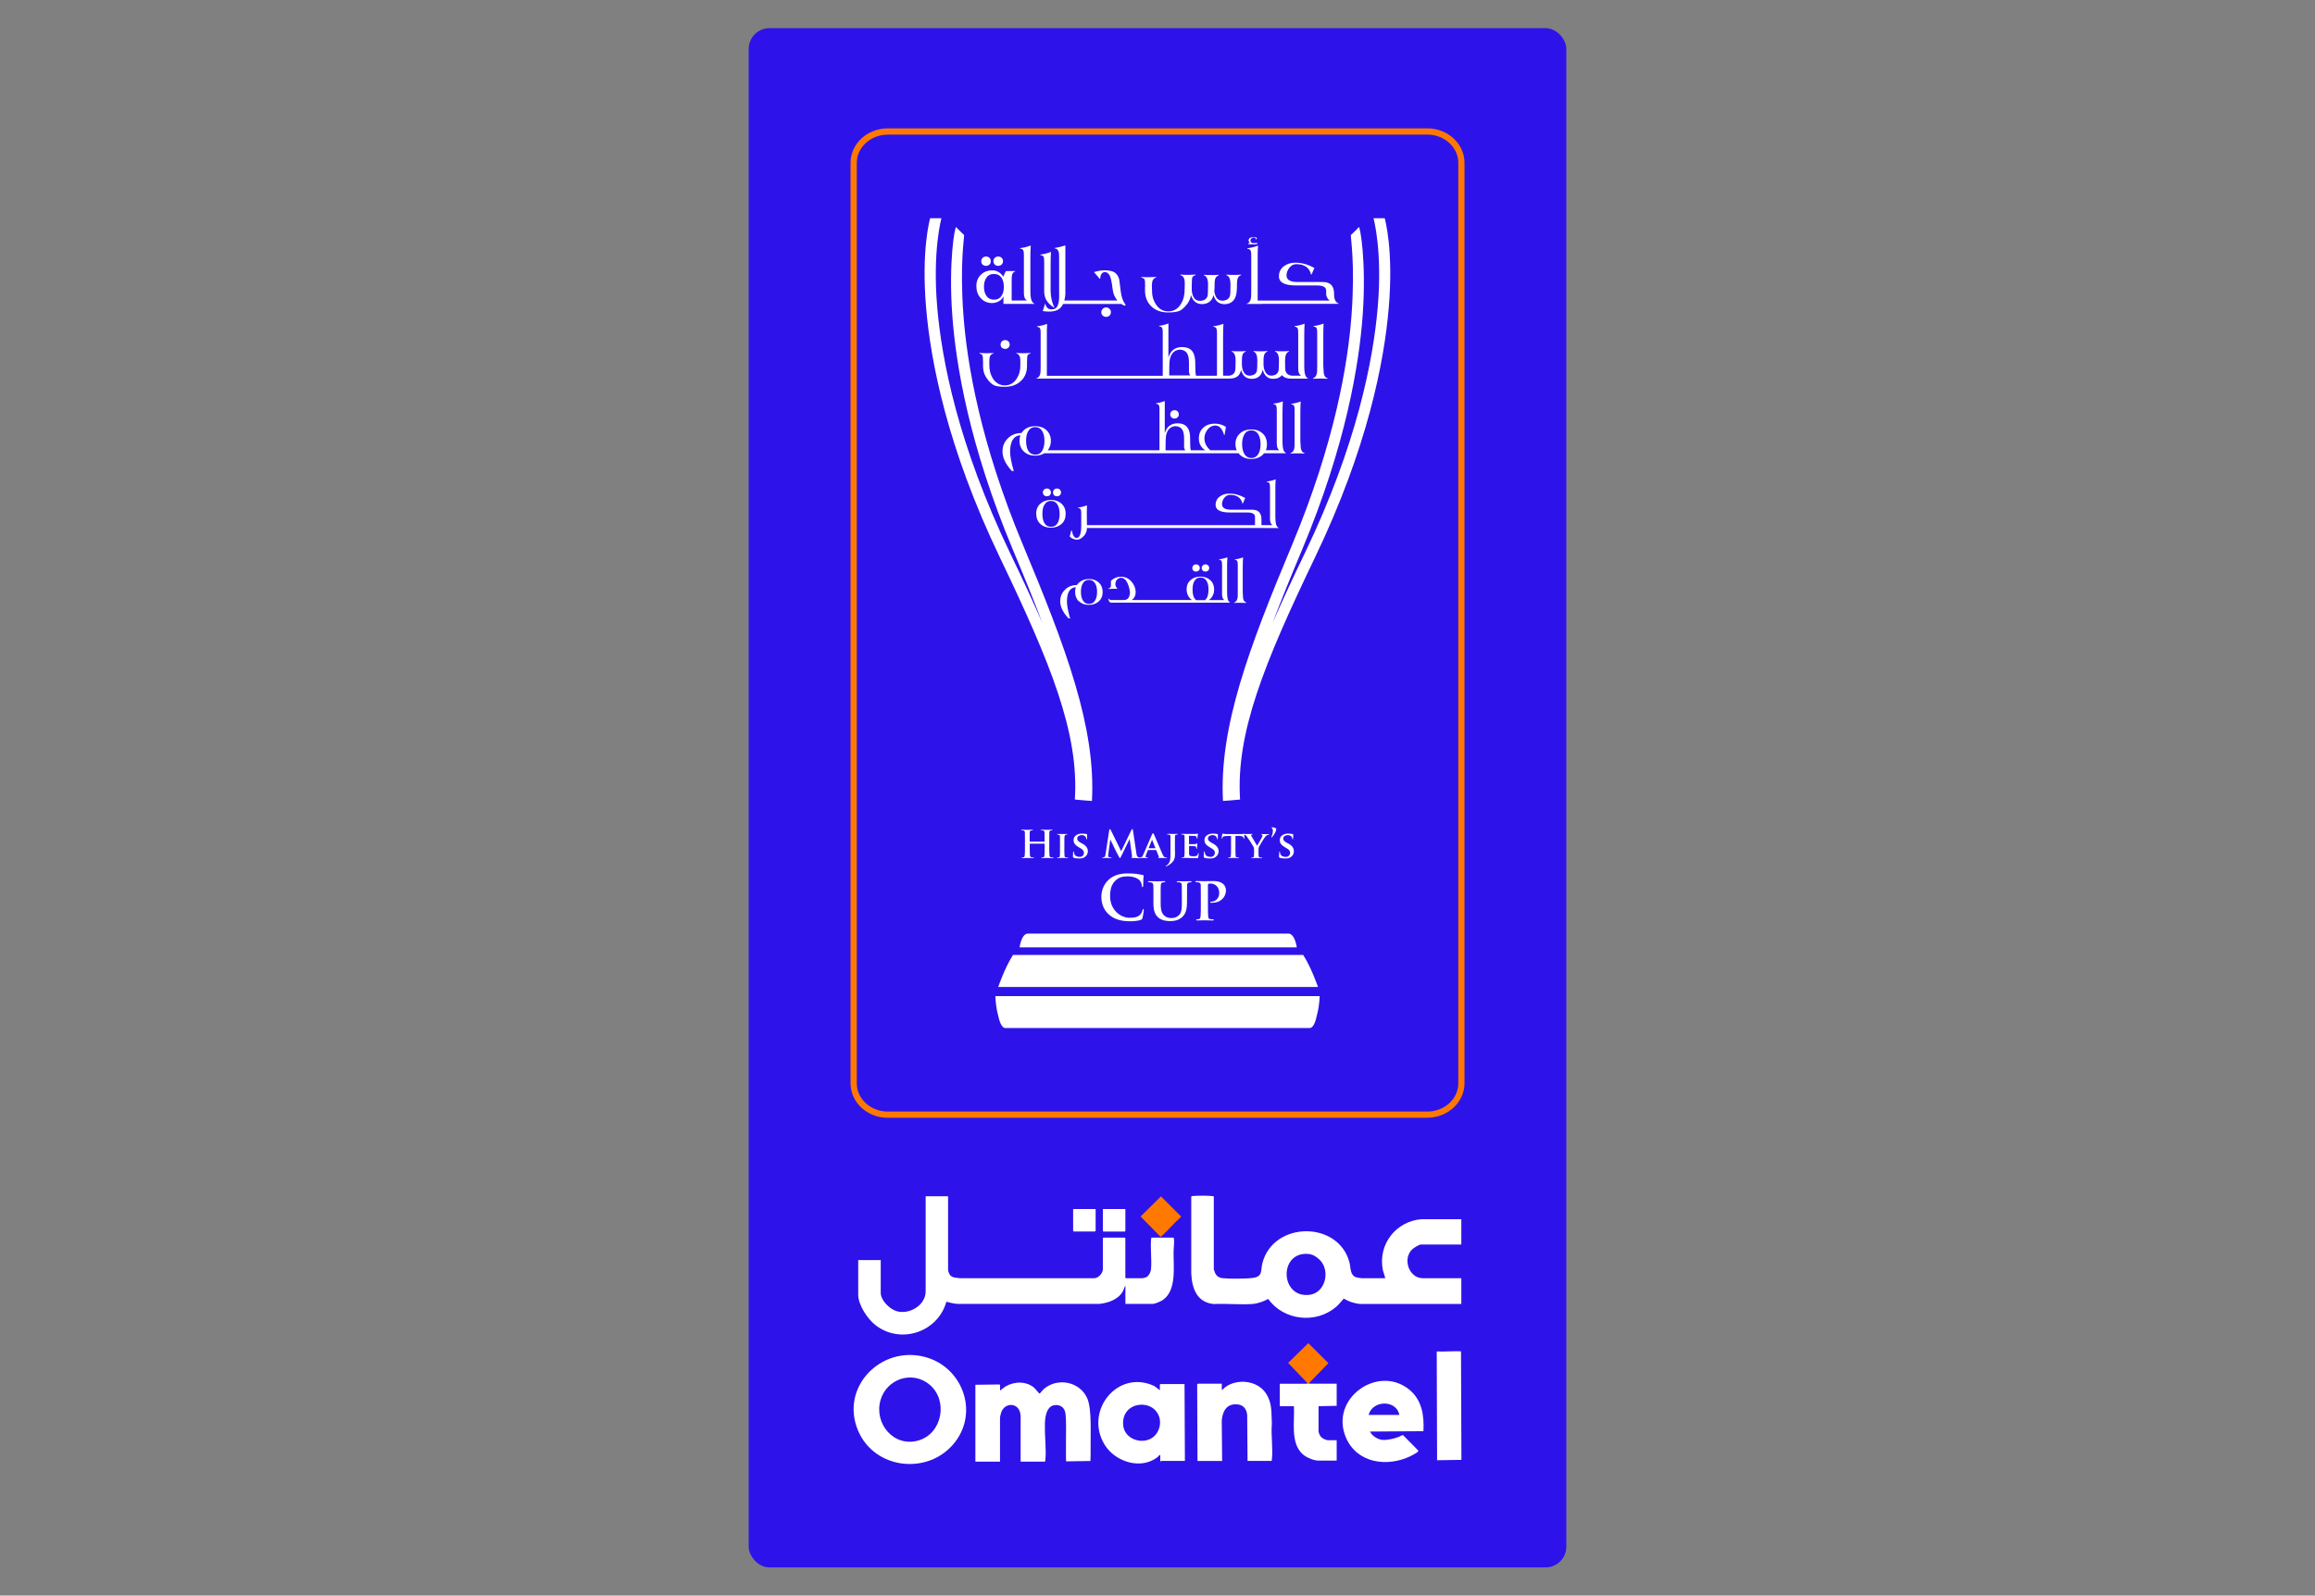 <svg xmlns="http://www.w3.org/2000/svg" id="Layer_1" viewBox="0 0 1080 744.57"><rect x="0" y="0" width="1080" height="744.57" fill="#808080" stroke="none"/><defs><style>      .st0, .st1 {        fill: #fff;      }      .st2, .st1 {        isolation: isolate;      }      .st3, .st1 {        mix-blend-mode: screen;      }      .st4 {        fill: #2d13ea;      }      .st5 {        fill: #ff7800;      }    </style></defs><g class="st2"><g id="Layer_11" data-name="Layer_1"><g><rect class="st4" x="349.28" y="13.14" width="381.45" height="718.29" rx="9.68" ry="9.68"></rect><g><path class="st1" d="M566.27,558.25v34.08s.44,1.31.52,1.51c.7,1.63,1.86,2.44,3.64,2.62,3.26.35,11.14.32,14.34-.17,4.42-.7,3.32-3.46,4.16-6.83,5.12-19.8,35.77-19.89,40.68-.12.58,2.38.2,5.67,2.97,6.66.52.2,2.21.47,2.73.47h10.91c-.17-1.37-.87-2.65-1.13-4.01-2.24-11.84,6.19-22.65,18.15-23.53h18.5v11.81h-18.84c-.96,0-3.69,1.77-4.39,2.56-4.22,4.68-.96,13.17,5.23,13.17h18v12.01h-47.11c-2.79-.2-5.35-1.08-7.74-2.5-1.16,1.34-2.24,2.7-3.58,3.87-9.42,8.06-24.46,6.4-31.64-3.69-2.47,1.25-4.91,2.18-7.74,2.36-5.79.35-11.95-.29-17.77,0-7.85-.84-10.09-7.3-10.41-14.31v-35.83c.06-.23.73-.26.93-.29,2.36-.17,6.11-.17,8.46,0,.38,0,.73.15,1.11.17M615.57,587.8c-1.45-1.4-3.11-2.47-5.23-2.65-13.73-1.19-13.29,20.44.32,19.11,7.74-.76,10.21-11.43,4.89-16.49"></path><path class="st1" d="M442.3,558.25v34.61c0,.23.52,1.57.7,1.83,1.13,1.77,3.29,1.54,5.12,1.8h61.91c2.24.2,4.48-2.21,4.48-4.33v-14.37s.23-.26.26-.26h9.97s.26.23.26.26v18.44s.23.26.26.26h7.76s1.31-.32,1.48-.38c1.51-.58,2.38-2.56,2.5-4.1.35-4.36-.35-9.19,0-13.55,0-.32.09-.61.17-.93h10.24c.17,0,.23.41.26.58.23,1.98-.15,4.13-.17,6.08-.09,6.95,1.51,17.88-4.97,22.42-1.05.73-3.69,1.86-4.91,1.86h-12.59v-8.46c-.55.64-.7,1.63-1.08,2.38-2.09,3.98-6.92,5.67-11.17,6.08h-66.13c-1.77-.15-3.43-.55-5.15-1.02-3.87,14.02-20.97,19.95-32.74,11.17-3.87-2.88-8.38-9.51-8.38-14.45v-16.17h10.5v15.3c0,3.58,4.22,7.65,7.5,8.58,5.96,1.66,13.46-2.82,13.46-9.25v-44.41h10.5l-.06.03Z"></path><path class="st1" d="M445.62,672.86c-12.07,15.73-37.6,13.09-45.34-5.35-8.46-20.21,10.7-39.72,31.23-34.29,17.24,4.57,25.18,25.18,14.1,39.64M433.64,646.11c-8.08-6.75-20.12-2.62-22.89,7.36-3.05,10.93,6.28,22.01,17.71,18.73,11.2-3.23,13.99-18.73,5.18-26.09"></path><path class="st1" d="M466.5,648.93l2.56-1.92c4.13-2.44,9.77-2.59,13.52.67.44.38,2.18,2.7,2.44,2.62.15-.03,1.48-1.69,1.86-2.04,6.43-5.67,17.16-3.58,20.47,4.57,2.04,5.03,1.37,16.37,1.45,22.25.03,2.24,0,4.48-.09,6.69l-11.34.17c-.17-2.62,0-5.26-.06-7.88-.09-4.3.26-10.27-.23-14.34-.32-2.73-2.18-4.27-4.94-4.04-4.39.41-4.8,6.89-4.65,10.24-.12,4.8.73,10.88.17,15.56,0,.17-.09.58-.26.58h-11.25v-21.4s-.17-1.13-.2-1.31c-1.08-5-7.39-4.94-8.93-.06-.12.38-.49,1.92-.49,2.21v20.56h-11.49v-35.86l11.31-.15s.2.35.2.41v2.44l-.06.03Z"></path><path class="st1" d="M541.24,679.03c-.61-.15-.49.32-.84.61-7.74,6.54-20.15,2.65-25.1-5.53-9.57-15.73,6.11-35.36,23.24-27.31l2.56,1.95v-2.62s.23-.26.26-.26h11.25l.17,35.86h-10.91s-.35.26-.58.17v-2.88h-.06ZM538.3,670.36c2.24-1.95,3.34-5.38,2.73-8.26-2.09-9.86-18.09-8.55-17.04,3,.61,6.69,9.42,9.48,14.31,5.26"></path><path class="st1" d="M664.01,667.86l-24.86.17c.93,2.04,3.49,3.61,5.67,3.87,2.18.26,5.67-.61,7.74-1.37.55-.2,1.45-.93,2.04-.79l7.07,7.18c.03.29-.09.38-.26.58-.47.49-2.7,1.66-3.4,2.01-10.85,5.23-24.89,3.34-30.07-8.61-7.85-18.12,14.74-34.34,29.43-22.51,5.99,4.83,7.1,12.13,6.69,19.45M652.85,660.27c-1.42-7.18-12.53-6.98-14.37,0h14.37Z"></path><path class="st1" d="M582.01,681.73l-.17-21.4c-.23-2.76-1.74-4.77-4.65-5-4.86-.35-6.75,3.02-7.21,7.36l.17,19.05h-11.49l-.15-35.83s.35-.2.41-.2h11.08v2.88c.64-.12,1.02-.87,1.54-1.25,5.67-4.16,14.98-3.2,18.99,2.79,3.08,4.59,2.53,9.04,2.82,14.28-.47,5.29.61,11.6,0,16.75,0,.17-.09.58-.26.58h-11.08Z"></path><path class="st1" d="M610.56,645.53s.26.17.58.17c4.16,0,8.29-.03,12.45,0v10.32l-8.46.17v11.92c0,.23.52,1.57.7,1.83.76,1.19,2.56,2.15,3.95,2.15h3.81v9.48h-8.7c-2.06,0-5.64-1.57-7.18-2.97-5.85-5.38-3.64-15.3-4.07-22.39h-6.34s-.26-.23-.26-.26v-10.24h12.45c.32,0,.55-.17.58-.17h.49"></path><path class="st1" d="M681.78,681.24l-11.34.17-.17-50.75c3.72.15,7.47-.23,11.17-.09l.15.2.2,50.48v-.03Z"></path><path class="st5" d="M548.39,570.32c-2.27,2.3-4.45,4.74-6.92,6.89l-9.36-9.54,9.51-9.39,9.39,9.39c.06.29-2.27,2.27-2.65,2.65"></path><path class="st5" d="M610.56,645.53h-.49l-9.13-9.54,9.42-9.22,9.36,9.36-9.13,9.39h-.03Z"></path><path class="st1" d="M525.01,564.19v10.24s-.23.26-.26.26h-9.97s-.26-.23-.26-.26v-10.24h10.5Z"></path><path class="st1" d="M511.14,564.19v10.32c-.17-.06-.38.17-.44.17h-9.8s-.26-.23-.26-.26v-10.24h10.5Z"></path></g><path class="st5" d="M665.87,521.61h-251.75c-9.57,0-17.33-7.21-17.33-16.11V76.01c0-8.87,7.76-16.11,17.33-16.11h251.78c9.57,0,17.33,7.21,17.33,16.11v429.46c0,8.87-7.79,16.11-17.33,16.11l-.03.03ZM414.13,62.84c-7.94,0-14.42,5.93-14.42,13.2v429.46c0,7.27,6.46,13.2,14.42,13.2h251.78c7.97,0,14.42-5.93,14.42-13.2V76.01c0-7.27-6.48-13.2-14.42-13.2h-251.78v.03Z"></path><g class="st3"><path class="st0" d="M465.66,124.06c.64,0,1.16-.2,1.63-.61.44-.41.64-.93.64-1.57s-.2-1.16-.64-1.57-.96-.61-1.63-.61c-.61,0-1.13.2-1.57.61-.44.44-.64.96-.64,1.57s.2,1.16.64,1.57c.41.41.99.61,1.57.61Z"></path><path class="st0" d="M460.01,124.06c.61,0,1.13-.2,1.6-.61.44-.41.61-.93.61-1.57s-.17-1.16-.61-1.57c-.44-.41-.99-.61-1.6-.61s-1.13.2-1.6.61c-.44.44-.64.96-.64,1.57s.2,1.16.61,1.57c.44.41.99.61,1.63.61Z"></path><path class="st0" d="M462.81,141.42c1.16,0,2.18-.29,3.17-.81.99-.55,1.72-1.34,2.15-2.33v3.52h14.57c-.96-.44-1.54-1.37-1.8-2.82-.15-.96-.2-2.15-.2-3.58v-14.71c0-2.27.03-4.33.17-6.11-1.86.67-3.49,1.05-4.97,1.19v.23c.81.03,1.37.44,1.6,1.08.12.32.17,1.08.17,2.18v17.54c0,1.74.47,2.91,1.42,3.43h-7.12v-8.2c0-1.74,0-2.73.06-3.05.17-1.37.7-2.12,1.57-2.3v-.2h-1.22l-3.11.03c-.47.84-.9,1.74-1.19,2.62-1.34-1.98-3.05-2.97-5.12-2.97-2.21,0-3.95.67-5.38,2.06-1.4,1.37-2.09,3.11-2.09,5.29s.67,4.1,1.98,5.55c1.4,1.57,3.2,2.36,5.35,2.36h0ZM460.07,129.73c.81-1.25,2.01-1.89,3.61-1.89s2.79.61,3.61,1.86c.7,1.08,1.02,2.44,1.02,4.16s-.32,3.05-1.02,4.1c-.79,1.25-1.98,1.89-3.55,1.89s-2.82-.64-3.64-1.92c-.7-1.08-1.05-2.41-1.05-4.1s.35-3.05,1.05-4.13l-.03.03Z"></path><path class="st0" d="M486.97,120.1c.09.32.17,1.05.17,2.15v13.78c0,3.23,1.6,5.76,4.83,7.62-1.11-2.21-1.74-4.77-1.83-7.62v-12.33c0-2.24.03-4.27.15-6.14-1.83.7-3.46,1.08-4.97,1.22v.23c.84.06,1.42.41,1.66,1.11v-.03Z"></path><path class="st0" d="M493.81,117.31c.17.23.29,1.05.29,2.41v16.84c.09,2.12-.03,3.75-.29,4.97-.44,1.66-1.19,2.56-2.33,2.73-.32.06-.67.09-.93.09-.81,0-1.4-.17-1.8-.58-.55-.49-.9-1.16-1.05-1.92h-.2l-1.02,3.32c.67.09,1.22.15,1.57.17.49,0,.99.06,1.37.06,2.62,0,4.51-.7,5.64-2.12.35-.47.67-.93.93-1.45h27.13c.44.32.93.58,1.45.81l.61-.35c-1.13-1.37-1.92-3.34-2.27-5.9-.26-1.98-.55-3.98-.76-5.96-.52-1.95-1.54-3.17-3.08-3.75-1.16-.38-2.44-.55-3.75-.55-1.16,0-2.41.15-3.72.49-.49.12-.84.26-1.22.35l2.7,3.17.2-.09c0-.84.2-1.51.49-2.04.38-.67.96-1.05,1.69-1.05.64,0,1.25.32,1.83.99.76.84,1.34,3.14,1.77,6.86.23,2.18.99,3.98,2.21,5.41h-24.72c.29-1.08.47-2.3.47-3.61v-22.1c-1.83.61-3.49.99-4.94,1.19v.26c.9.03,1.45.49,1.69,1.34h.03Z"></path><path class="st0" d="M514.45,144.15c-.44.41-.67.93-.67,1.57s.23,1.16.67,1.57c.44.38.96.58,1.6.58s1.13-.2,1.57-.64c.44-.38.64-.9.64-1.54s-.2-1.16-.64-1.57c-.41-.41-.99-.67-1.57-.67s-1.16.23-1.6.67v.03Z"></path><path class="st0" d="M534.17,133.74v1.45c-.06,3.26.93,5.82,2.94,7.76,1.98,1.92,4.62,2.85,7.88,2.85,2.44,0,4.22-.26,5.35-.76.76-.32,1.72-1.13,2.82-2.33,1.25-1.34,2.09-3.02,2.5-4.97.79,2.68,2.38,4.04,4.8,4.16,2.04.06,3.58-.61,4.62-1.92.47-.58.81-1.37,1.05-2.27.79,2.7,2.38,4.1,4.83,4.22,2.04.06,3.58-.61,4.62-1.92.99-1.25,1.48-3.26,1.48-5.96v-1.16c0-1.22.09-2.09.26-2.65.26-.96.81-1.6,1.66-1.83v-.26c-.9.12-2.06.12-3.46.12-1.25,0-2.41,0-3.37-.12v.26c1.25.38,1.89,1.83,1.89,4.22v1.22c0,2.27-.09,3.61-.2,4.13-.41,1.31-1.34,2.06-2.88,2.3-.26.03-.47.03-.67.03-2.09.03-3.37-1.45-3.78-4.42.06-.55.12-1.13.12-1.77v-1.16c0-1.22.09-2.09.23-2.65.29-.96.87-1.6,1.72-1.83v-.26c-.93.12-2.12.12-3.52.12-1.28,0-2.41,0-3.37-.12v.26c1.25.38,1.89,1.83,1.89,4.22v1.22c0,2.27-.09,3.61-.2,4.13-.38,1.31-1.37,2.06-2.91,2.3-.23.03-.47.03-.67.03-2.24,0-3.49-1.6-3.81-4.83v-2.41c0-2.27.12-3.55.35-3.9.29-.41.76-.67,1.42-.84v-.29c-1.28.09-2.5.15-3.66.15-.99,0-2.12-.06-3.4-.15v.29c.79.15,1.34.64,1.66,1.45.26.58.38,1.37.38,2.44,0,.81,0,1.6-.06,2.41.06,2.7-.49,5.03-1.69,7.04-1.4,2.36-3.4,3.55-5.93,3.55s-4.39-1.11-5.79-3.29c-1.31-1.98-1.89-4.19-1.83-6.75,0-.76,0-1.48-.06-2.24.06-.96.17-1.72.41-2.21.35-.7.84-1.13,1.6-1.31v-.26c-1.25.09-2.33.12-3.23.12-1.19,0-2.38-.03-3.66-.12v.26c.64.17,1.13.44,1.42.81.23.32.32,1.51.32,3.55l-.06-.12Z"></path><path class="st0" d="M588.99,141.79h35.54v-.15c-1.45-.49-2.21-2.01-2.15-4.54,0-3.66-1.72-5.5-5.21-5.5h-11.86c-3.4,0-5.12-1.05-5.12-3.08,0-1.25.44-2.41,1.28-3.52.9-1.13,1.95-1.74,3.2-1.74,3.87,0,6.22,1.63,6.98,4.86h.2l1.34-3.05c-2.91-1.66-5.85-2.5-8.9-2.5-2.04,0-3.78.52-5.23,1.6-1.63,1.19-2.41,2.76-2.41,4.77,0,2.82,2.59,4.25,7.79,4.25h9.89c2.88,0,4.36.81,4.36,2.41v1.69c0,1.05.55,2.04,1.6,2.97h-33.56v-19.51c0-2.36,0-4.39.17-6.11-1.86.67-3.49,1.05-5,1.19v.23c.87.03,1.4.44,1.63,1.08.12.32.2,1.08.2,2.18v16.26c0,1.89-.06,3.08-.12,3.52-.26,1.42-.9,2.27-1.95,2.59v.15h7.36l-.03-.03Z"></path><path class="st0" d="M586.63,113.24c-.17.12-.32.2-.49.2h-1.98c-.55-.38-.81-.79-.81-1.25,0-.38.15-.67.47-.96.32-.26.64-.41,1.05-.41.55,0,.99.32,1.22,1.05h.03l.26-.9c-.47-.2-1.02-.35-1.63-.35s-1.08.15-1.48.35c-.52.32-.76.67-.76,1.22,0,.49.23.93.73,1.25h-.81v.58h3.64c.29,0,.47-.26.55-.76l.03-.03Z"></path><path class="st0" d="M461.09,177.56c1.02,1.13,1.89,1.86,2.62,2.21,1.05.49,2.73.73,5.06.73,3.05,0,5.55-.9,7.47-2.68,1.98-1.83,2.94-4.3,2.88-7.36v-1.4c0-1.95.12-3.02.32-3.34.29-.38.73-.61,1.31-.79v-.23c-1.16.09-2.36.12-3.46.12-.9,0-2.01-.03-3.17-.12v.23c.7.17,1.22.58,1.51,1.25.26.49.38,1.19.38,2.09v2.09c.06,2.38-.52,4.51-1.72,6.37-1.37,2.06-3.2,3.11-5.5,3.11s-4.16-1.08-5.53-3.11c-1.19-1.86-1.74-3.98-1.72-6.37v-2.09c0-.93.12-1.63.35-2.09.32-.67.81-1.05,1.54-1.25v-.23c-1.16.09-2.21.12-3.05.12-1.11,0-2.27-.03-3.46-.12v.23c.64.17,1.08.41,1.34.79.23.32.35,1.42.35,3.34v1.4c-.09,2.76.79,5.15,2.56,7.1h-.09Z"></path><path class="st0" d="M470.43,162.24c.41-.38.61-.87.61-1.45s-.2-1.11-.61-1.51c-.41-.38-.9-.58-1.51-.58s-1.11.2-1.51.58c-.41.44-.61.9-.61,1.51s.2,1.11.61,1.48c.41.35.93.55,1.51.55s1.11-.17,1.51-.58Z"></path><path class="st0" d="M485.37,174.07c-.2,1.37-.81,2.15-1.83,2.44v.15h90.06c2.04,0,3.49-.58,4.36-1.69.47-.58.84-1.4,1.05-2.36.7,2.7,2.24,4.04,4.65,4.16,1.92.09,3.37-.52,4.36-1.77.52-.64.81-1.45,1.08-2.44.73,2.7,2.24,4.13,4.62,4.22,1.92.06,3.34-.52,4.33-1.74.9,1.11,2.33,1.66,4.33,1.66h8c-.9-.41-1.48-1.28-1.69-2.65-.17-.87-.23-2.01-.23-3.37v-13.84c0-2.18.06-4.13.15-5.79-1.72.61-3.26.99-4.65,1.11v.26c.79.06,1.31.38,1.51,1.02.09.35.17.99.17,2.04v16.55c0,1.66.47,2.73,1.34,3.26h-4.51c-1.51-.23-2.41-.99-2.76-2.24-.15-.47-.2-1.77-.2-3.9v-.96c0-2.38.61-3.78,1.8-4.13v-.26c-.93.09-1.95.12-3.08.12s-2.27-.03-3.37-.12v.26c1.16.32,1.8,1.74,1.8,4.13,0,2.79-.09,4.39-.2,4.86-.38,1.25-1.22,1.98-2.7,2.18-.2,0-.47.06-.67.06-1.25,0-2.15-.58-2.79-1.74-.49-.87-.79-2.01-.84-3.37v-1.72c0-1.19.06-2.06.23-2.59.26-.99.79-1.57,1.6-1.8v-.26c-.87.09-1.95.12-3.29.12-1.22,0-2.27-.03-3.2-.12v.26c1.19.38,1.77,1.74,1.77,4.13,0,2.79-.09,4.39-.2,4.86-.35,1.25-1.25,1.98-2.73,2.18-.23,0-.44.06-.67.06-1.25,0-2.18-.58-2.79-1.74-.49-.87-.76-2.01-.81-3.37v-1.72c0-1.19.06-2.06.2-2.59.26-.99.81-1.57,1.6-1.8v-.26c-.84.09-1.98.12-3.34.12-1.19,0-2.24-.03-3.2-.12v.26c1.19.38,1.8,1.74,1.8,4.13,0,2.79-.09,4.39-.23,4.86-.32,1.25-1.22,2.01-2.7,2.24h-2.91v-18.41c0-2.21.06-4.16.15-5.79-1.74.61-3.34.99-4.68,1.11v.26c.79.06,1.31.38,1.48,1.02.12.35.2.99.2,2.04v19.8h-9.74c-.26-.67-.38-2.21-.38-4.62v-1.34c0-2.38-.47-4.19-1.28-5.32-1.02-1.4-2.65-2.09-4.91-2.09-3.26,0-5.35,1.63-6.34,4.89v-15.91c-1.54.58-3.02.93-4.33,1.08v.26c.79.03,1.25.35,1.48.93.12.29.2.93.2,1.86v20.27h-54.06v-18.41c-.03-2.24,0-4.16.12-5.79-1.72.61-3.29.99-4.71,1.11v.26c.81.06,1.34.38,1.54,1.02.12.35.15.99.15,2.04v15.35c0,1.8-.06,2.94-.15,3.34l.06-.15ZM545.69,167.94c.58-3.02,2.18-4.62,4.77-4.8,1.69.12,2.88.81,3.52,2.06.47.93.7,2.36.7,4.27v4.19c.12.64.29,1.13.61,1.54h-9.83c0-3.9.09-6.31.26-7.24l-.03-.03Z"></path><path class="st0" d="M614.37,174.07c-.26,1.37-.84,2.15-1.83,2.44v.23c.93-.03,2.12-.09,3.52-.09,1.08,0,2.18.06,3.32.09v-.23c-1.02-.23-1.63-1.08-1.83-2.47,0-.32-.09-1.45-.2-3.4v-13.84c0-2.18.06-4.13.12-5.79-1.72.61-3.29.99-4.65,1.11v.26c.79.06,1.31.38,1.51,1.02.12.35.17.99.17,2.04v15.35c0,1.8-.06,2.94-.12,3.34v-.06Z"></path><path class="st0" d="M476.53,202.08c-2.5,0-4.62.79-6.28,2.41-1.74,1.66-2.56,3.72-2.56,6.22,0,2.85,1.42,5.85,4.3,9.01l.96.15c-1.13-4.01-1.72-7.01-1.72-8.96,0-4.91,1.6-7.53,4.8-7.82-.26.79-.41,1.6-.41,2.5,0,2.12.7,3.84,2.04,5.12,1.37,1.28,3.08,1.92,5.23,1.92,1.69,0,3.14-.38,4.33-1.13h90.59c.2.26.41.49.64.73,1.34,1.28,3.11,1.95,5.23,1.95s4.01-.64,5.38-1.92c.23-.23.44-.49.67-.76h10.38c-.87-.38-1.4-1.22-1.6-2.5-.12-.81-.2-1.89-.2-3.2v-13.06c0-2.01.06-3.84.17-5.44-1.63.61-3.08.93-4.42,1.05v.23c.76.06,1.22.38,1.42.99.09.29.17.93.17,1.92v15.59c0,1.54.41,2.56,1.25,3.02h-6.34c.35-.81.49-1.77.49-2.85,0-2.09-.67-3.78-2.06-5.03-1.34-1.22-3.08-1.83-5.23-1.83s-3.84.58-5.21,1.8c-1.42,1.25-2.18,2.91-2.18,4.97,0,1.08.2,2.09.58,2.97h-12.3c-1.86-1.69-2.76-3.55-2.76-5.55,0-1.48.47-2.82,1.4-4.04,1.02-1.31,2.21-1.98,3.66-1.98,1.92,0,3.26,1.48,4.13,4.42l.2.06.64-3.84c-1.48-1.02-3.29-1.51-5.29-1.51-2.12,0-3.87.61-5.21,1.86-1.4,1.22-2.12,2.91-2.12,5.03,0,2.47,1.02,4.33,3.02,5.55h-6.78c-.23-.61-.32-2.06-.32-4.33v-1.25c0-2.27-.41-3.93-1.25-5.03-.93-1.31-2.47-1.98-4.62-1.98-3.05,0-5.06,1.57-5.96,4.59v-14.98c-1.48.55-2.88.9-4.07,1.05v.23c.73.03,1.19.32,1.4.84.12.32.2.9.2,1.77v19.08h-52.14c.96-1.16,1.48-2.65,1.48-4.39,0-2.09-.73-3.78-2.12-5.03-1.34-1.25-3.08-1.83-5.21-1.83s-3.93.64-5.29,1.89c-.44.41-.79.84-1.11,1.31h-.03ZM580.35,203.01c.73-1.42,1.86-2.18,3.37-2.18,1.6,0,2.76.76,3.49,2.15.55,1.11.87,2.53.87,4.27s-.29,3.2-.87,4.27c-.7,1.45-1.86,2.21-3.4,2.21s-2.73-.76-3.46-2.21c-.58-1.08-.87-2.53-.87-4.27s.29-3.11.87-4.22v-.03ZM543.97,203.33c.55-2.82,2.04-4.33,4.45-4.48,1.6.12,2.73.76,3.32,1.95.44.87.67,2.21.67,4.01v3.95c.09.55.26,1.02.58,1.4h-9.25c0-3.66.09-5.96.23-6.8v-.03ZM479.53,201.47c.76-1.42,1.86-2.15,3.4-2.15s2.73.73,3.46,2.15c.58,1.08.87,2.5.87,4.27s-.29,3.14-.87,4.27c-.7,1.45-1.83,2.15-3.37,2.15s-2.76-.7-3.49-2.15c-.55-1.11-.84-2.56-.84-4.3s.29-3.11.84-4.22v-.03Z"></path><path class="st0" d="M546.5,191.99c-.38.38-.55.81-.55,1.4s.17,1.02.55,1.37c.41.38.9.55,1.45.55.58,0,1.02-.2,1.4-.55.41-.35.58-.81.58-1.37,0-.58-.17-1.05-.55-1.42-.38-.38-.84-.55-1.42-.55s-1.05.17-1.45.55v.03Z"></path><path class="st0" d="M603.85,209.09c-.23,1.28-.81,2.04-1.77,2.33v.23c.9-.09,2.01-.09,3.37-.09.99,0,2.01,0,3.11.09v-.23c-.96-.26-1.48-1.05-1.72-2.36-.06-.29-.12-1.37-.2-3.2v-13.06c0-2.01.06-3.84.15-5.44-1.66.61-3.14.93-4.42,1.05v.23c.76.06,1.25.38,1.42.99.12.29.17.93.17,1.92v14.45c0,1.69,0,2.7-.12,3.11v-.03Z"></path><path class="st0" d="M483.42,239.68c0,2.01.61,3.58,1.92,4.8,1.25,1.19,2.88,1.77,4.89,1.77s3.66-.58,4.97-1.72c1.31-1.16,1.95-2.73,1.95-4.77s-.64-3.52-1.95-4.74c-1.25-1.13-2.88-1.72-4.89-1.72s-3.61.55-4.89,1.69c-1.34,1.16-2.01,2.73-2.01,4.65v.03ZM487.09,235.81c.7-1.34,1.77-2.04,3.17-2.04,1.51,0,2.59.7,3.29,2.04.49,1.05.79,2.36.79,3.98s-.26,2.97-.79,4.01c-.67,1.37-1.74,2.01-3.23,2.01s-2.56-.67-3.26-2.01c-.49-1.05-.76-2.38-.76-4.04s.26-2.91.76-3.95h.03Z"></path><path class="st0" d="M494.45,231.1c.35-.35.55-.76.55-1.31s-.2-.96-.55-1.31c-.38-.38-.81-.52-1.34-.52s-.96.17-1.34.52c-.35.32-.52.79-.52,1.31,0,.55.17.99.52,1.31.38.35.81.49,1.34.49s.96-.15,1.34-.49Z"></path><path class="st0" d="M489.73,231.1c.35-.35.55-.76.55-1.31s-.2-.96-.55-1.31c-.35-.38-.79-.52-1.31-.52s-.99.17-1.34.52c-.38.32-.55.79-.55,1.31,0,.55.2.99.55,1.31.38.35.81.49,1.37.49.49,0,.93-.15,1.31-.49h-.03Z"></path><path class="st0" d="M590.35,246.4h6.31c-.81-.35-1.31-1.16-1.48-2.36-.12-.79-.2-1.77-.2-3v-12.24c0-1.89,0-3.61.15-5.12-1.54.58-2.88.9-4.16.99v.23c.7.03,1.16.32,1.37.93.09.23.15.87.15,1.77v14.6c0,1.45.41,2.41,1.16,2.85h-5.15v-2.65c0-3.02-1.42-4.54-4.25-4.54h-9.89c-2.82,0-4.25-.87-4.25-2.59,0-1.05.32-2.01,1.02-2.91.76-.96,1.63-1.45,2.68-1.45,3.23,0,5.18,1.37,5.82,4.04h.17l1.13-2.56c-2.41-1.37-4.86-2.06-7.42-2.06-1.72,0-3.14.44-4.36,1.31-1.37.96-2.04,2.33-2.04,3.95,0,2.36,2.21,3.55,6.54,3.55h8.2c2.41,0,3.64.67,3.64,2.04v3.87h-78.4c-.09-4.48-.09-7.5,0-9.22-1.54.55-2.91.9-4.16.99v.2c.73.03,1.16.38,1.34.93.12.29.15.9.15,1.8v5.73c-.03,3.69-.76,5.53-2.18,5.53-1.05,0-1.77-1.16-2.24-3.52h-.2l-.76,2.82c.73.87,1.74,1.37,3.08,1.51,1.31.12,2.59-.58,3.78-2.01.73-.9,1.16-2.04,1.19-3.43h83.26Z"></path><path class="st0" d="M503.37,280.57c1.16,1.13,2.68,1.69,4.57,1.69s3.4-.52,4.62-1.57c1.22-1.13,1.86-2.59,1.86-4.45s-.64-3.32-1.83-4.42c-1.16-1.08-2.7-1.63-4.57-1.63s-3.46.58-4.65,1.69c-.38.32-.7.73-.99,1.13-2.21,0-4.04.73-5.5,2.15-1.48,1.42-2.27,3.26-2.27,5.44,0,2.47,1.25,5.12,3.78,7.88l.84.15c-.99-3.55-1.48-6.14-1.48-7.82,0-4.33,1.34-6.6,4.16-6.8-.23.64-.35,1.37-.35,2.18,0,1.83.58,3.32,1.77,4.45l.03-.06ZM505.03,272.48c.64-1.25,1.63-1.89,2.97-1.89s2.38.64,3.05,1.89c.49.96.76,2.18.76,3.72s-.26,2.76-.76,3.72c-.61,1.25-1.63,1.89-2.97,1.89-1.42,0-2.41-.64-3.05-1.89-.49-.93-.76-2.21-.76-3.75s.26-2.73.76-3.72v.03Z"></path><path class="st0" d="M559.24,266.29c.35-.32.49-.76.49-1.22,0-.49-.17-.93-.49-1.22-.32-.32-.73-.49-1.25-.49-.49,0-.9.15-1.25.49-.32.35-.49.73-.49,1.22s.15.9.49,1.22c.35.32.79.44,1.25.44s.9-.17,1.25-.47v.03Z"></path><path class="st0" d="M563.63,266.29c.32-.32.49-.76.49-1.22,0-.49-.17-.93-.49-1.22-.38-.32-.76-.49-1.25-.49s-.93.15-1.25.49c-.32.35-.52.73-.52,1.22s.2.9.52,1.22c.29.32.76.44,1.25.44s.9-.17,1.25-.47v.03Z"></path><path class="st0" d="M572.67,279.05c-.15-.7-.2-1.66-.2-2.79v-11.4c0-1.77.03-3.37.15-4.77-1.42.49-2.73.81-3.9.93v.17c.67.03,1.08.32,1.25.84.09.26.15.81.15,1.69v13.64c0,1.4.38,2.24,1.11,2.65h-7.3c.23-.17.52-.35.73-.55,1.16-1.13,1.77-2.59,1.77-4.36s-.61-3.32-1.83-4.39c-1.19-1.08-2.7-1.63-4.57-1.63s-3.32.52-4.57,1.57c-1.25,1.11-1.89,2.56-1.89,4.33s.58,3.29,1.77,4.42c.2.23.47.44.76.61h-28.09c1.19-.9,1.8-2.09,1.8-3.61,0-1.89-.67-3.55-1.95-5-1.34-1.51-2.94-2.27-4.83-2.27s-3.49.67-4.77,1.98c0,.44.03.87.03,1.34v.55c0,.49-.09.87-.29,1.11-.12.26-.49.44-.93.55v.17c1.28-.06,2.15-.09,2.7-.09h1.02c.29,0,.44-.06.49-.09-.03-.06-.2-.29-.61-.79-.2-.29-.32-.73-.32-1.31,0-.52.12-1.02.29-1.42.2-.41.52-.73.96-1.05s.87-.47,1.31-.47c1.31,0,2.36.87,3.17,2.68.58,1.28.93,2.7,1.08,4.27-.17,2.27-1.08,3.43-2.76,3.43h-6.02c-.44,0-.87-.23-1.34-.76.12,1.34.64,2.01,1.51,2.01h55.43c-.76-.35-1.19-1.11-1.34-2.21h.03ZM562.14,280.04h-4.13c-1.13-.9-1.66-2.56-1.66-4.97,0-1.48.23-2.68.73-3.69.64-1.25,1.63-1.89,2.97-1.89s2.38.64,3.02,1.89c.49.99.73,2.18.73,3.75,0,2.38-.55,4.04-1.66,4.94v-.03Z"></path><path class="st0" d="M577.3,279.14c-.2,1.11-.7,1.74-1.51,2.01v.2c.79-.06,1.72-.06,2.91-.06.87,0,1.77,0,2.73.06v-.2c-.81-.23-1.34-.9-1.51-2.06,0-.26-.06-1.19-.15-2.79v-11.4c0-1.77.06-3.37.15-4.77-1.45.49-2.73.81-3.87.93v.17c.67.03,1.08.32,1.25.84.09.26.15.81.15,1.69v12.65c0,1.45-.03,2.38-.09,2.73h-.06Z"></path><path class="st0" d="M646.04,101.84h-5.26c.03.15,4.25,15.3,1.95,41.64-2.09,24.37-9.68,64.01-33.97,114.58-5.7,11.84-10.7,22.6-15.03,32.54,3.95-10.5,8.61-21.9,13.9-34.52,20.21-48.33,26.43-85.96,28.09-108.99,1.8-25.15-1.25-41.88-1.83-41.09-.58.79-3.66,3.66-3.66,3.66-.32.49,2.09,12.88.29,37.34-1.66,22.6-7.82,59.53-27.66,107.07-20.3,48.45-34.14,85.35-32.31,119.69.96-.06,1.89-.15,2.85-.2.76-.06,1.48-.15,2.21-.2.99-.09,1.95-.17,2.91-.26-2.01-31,11.23-63.51,34.87-112.8,24.72-51.44,32.4-91.84,34.49-116.67,2.3-27.13-1.74-41.18-1.89-41.79h.06Z"></path><path class="st0" d="M501.48,373.1c.93.09,1.92.17,2.88.26.76.09,1.51.15,2.24.2.99.06,1.92.15,2.82.2,1.86-34.34-12.01-71.22-32.28-119.69-19.86-47.55-26-84.48-27.68-107.07-1.83-24.49.58-36.87.29-37.34,0,0-3.05-2.88-3.66-3.66-.58-.79-3.66,15.94-1.83,41.09,1.66,23.03,7.91,60.66,28.09,108.99,5.29,12.62,9.95,24.02,13.9,34.52-4.33-9.92-9.33-20.71-15.03-32.54-24.28-50.57-31.9-90.21-33.97-114.58-2.3-26.35,1.92-41.5,1.95-41.64h-5.26c-.17.64-4.19,14.66-1.89,41.79,2.09,24.83,9.8,65.23,34.49,116.67,23.64,49.29,36.9,81.8,34.9,112.8h.06Z"></path><path class="st0" d="M480.4,388.54c.06-.64.17-.93.67-1.02.2,0,.35-.03.49-.03.2,0,.32-.06.32-.17s-.12-.15-.38-.15c-.7,0-1.8.06-2.21.06-.47,0-1.57-.06-2.53-.06-.23,0-.35.06-.35.15,0,.12.09.17.29.17.23,0,.55.03.67.03.58.12.73.41.76,1.02.03.55.03,1.05.03,3.72v3.08c0,1.6,0,3-.09,3.75-.06.49-.15.9-.49.96-.15.03-.38.06-.64.06-.2,0-.29.06-.29.17s.12.15.38.15c.7,0,1.8-.06,2.21-.06.47,0,1.6.06,2.73.06.2,0,.38-.06.38-.15s-.12-.17-.29-.17c-.26,0-.64,0-.87-.06-.52-.06-.64-.49-.7-.96-.09-.76-.09-2.15-.09-3.75v-1.54s.03-.09.09-.09h6.75s.12.03.12.09v1.54c0,1.6,0,3-.09,3.75-.06.49-.17.9-.49.96-.17.03-.38.06-.67.06-.2,0-.26.06-.26.17s.12.15.35.15c.67,0,1.8-.06,2.18-.06.49,0,1.63.06,2.76.06.2,0,.35-.06.35-.15s-.09-.17-.29-.17c-.29,0-.67,0-.9-.06-.52-.06-.64-.49-.7-.96-.09-.76-.09-2.15-.09-3.75v-3.08c0-2.68,0-3.17.03-3.72.06-.64.17-.93.64-1.02.2,0,.41-.03.49-.03.2,0,.32-.06.32-.17s-.12-.15-.35-.15c-.7,0-1.8.06-2.21.06-.49,0-1.6-.06-2.56-.06-.23,0-.32.06-.32.15,0,.12.09.17.26.17.23,0,.58.03.7.03.58.12.73.41.79,1.02.03.55.03,1.05.03,3.72v.38s-.03.12-.12.12h-6.75s-.09,0-.09-.12v-4.1h.03Z"></path><path class="st0" d="M496.68,390.32c0-.52.15-.76.58-.81.17,0,.29-.03.44-.03s.23-.06.23-.2c0-.09-.12-.12-.29-.12-.58,0-1.6.03-2.01.03-.44,0-1.45-.03-2.04-.03-.26,0-.41.03-.41.12,0,.15.09.2.26.2.2,0,.38,0,.55.06.35.12.49.29.52.79v5.82c0,1.42,0,2.65-.06,3.26-.09.44-.15.64-.49.7-.12.03-.29.03-.55.03-.2,0-.23.09-.23.17s.09.12.29.12c.64,0,1.66-.06,2.01-.06.44,0,1.51.06,2.5.06.2,0,.29-.06.29-.12,0-.09-.09-.17-.23-.17-.23,0-.58,0-.79-.03-.47-.06-.58-.29-.61-.7-.09-.61-.09-1.83-.09-3.26v-2.65c0-2.27,0-2.7.06-3.17h.06Z"></path><path class="st0" d="M503.61,399.85c-.96,0-2.12-.35-2.47-1.48-.09-.26-.15-.55-.15-.76,0-.12,0-.29-.15-.29-.12,0-.2.15-.2.41s-.09,1.16-.09,2.01c0,.32.06.41.29.49.7.32,1.63.38,2.53.38.81,0,1.86-.06,2.59-.58,1.13-.79,1.54-1.69,1.54-2.79,0-1.34-.64-2.53-2.68-3.64l-.64-.32c-1.4-.81-1.63-1.31-1.63-1.98,0-1.02.99-1.6,2.09-1.6,1.02,0,1.48.44,1.74.7.32.38.38.87.38.99,0,.17.06.29.17.29.15,0,.2-.17.2-.49,0-1.19.03-1.63.03-1.77,0-.12-.06-.17-.2-.2-.44-.09-1.22-.23-2.21-.23-2.15,0-3.9,1.16-3.9,3,0,1.31.58,2.3,2.41,3.37l.9.52c1.34.81,1.51,1.45,1.51,2.09,0,1.08-.79,1.92-2.12,1.92l.03-.03Z"></path><path class="st0" d="M544.17,400.12c-.17,0-.35,0-.58-.03-.29-.06-.73-.23-1.31-1.6-.96-2.27-3.58-8.32-3.93-9.16-.15-.32-.23-.47-.47-.47-.15,0-.26.15-.47.61l-4.04,9.33c-.32.73-.55,1.19-1.25,1.31h-.49c-.17,0-.38-.06-.61-.15-.52-.15-.7-.67-.87-1.77l-1.6-10.76c-.06-.38-.15-.55-.32-.55-.15,0-.23.15-.38.41l-4.8,9.92-4.8-9.77c-.2-.47-.32-.55-.47-.55s-.23.17-.29.47l-1.74,11.34c-.09.55-.26,1.25-.76,1.37-.26.03-.38.03-.52.03-.17,0-.29.06-.29.12,0,.15.15.2.35.2.55,0,1.4-.06,1.72-.06s1.13.06,1.83.06c.29,0,.44-.03.44-.2,0-.09-.12-.12-.29-.12s-.41,0-.7-.09c-.32-.06-.55-.23-.55-.55,0-.29,0-.49.06-.81l.93-6.86h.03c.64,1.31,1.69,3.37,1.83,3.78.2.49,1.6,3.17,2.04,3.95.29.52.47.9.61.9s.23-.15.64-.96l3.84-7.88h.06l1.08,7.68c.09.49,0,.7-.09.73-.12.06-.2.12-.2.2s.09.17.52.17c.67.06,3.14.09,3.55.09.15,0,.26,0,.35-.06.61,0,1.16-.03,1.31-.03.49,0,1.25.06,1.74.06.17,0,.26-.03.26-.12s-.06-.17-.26-.17h-.2c-.49,0-.61-.15-.61-.44,0-.17.06-.55.2-.87l.84-2.04s.06-.12.15-.12h3.64s.09.03.15.12l1.19,3.02c.06.17,0,.32-.12.32-.15.06-.2.09-.2.17s.17.09.47.09c1.31.03,2.41.03,2.97.03s.67-.03.67-.12c0-.12-.09-.17-.2-.17h-.03ZM538.94,395.84h-3s-.09,0-.06-.09l1.51-3.72s0-.15.09-.15c0,0,0,.09.06.15l1.48,3.72s0,.09-.06.09h-.03Z"></path><path class="st0" d="M544.9,403.31c-.29.32-.49.49-.73.58-.26.12-.35.17-.35.29,0,.06.06.12.12.12s.2,0,.32-.06c.32-.17.58-.29.76-.41,1.51-.87,2.47-1.95,2.79-2.85.32-.81.38-1.77.38-2.65,0-.76-.06-1.48-.06-2.12v-2.76c0-2.27,0-2.7.03-3.17,0-.52.17-.76.58-.81.17,0,.29-.03.44-.03.17,0,.29-.09.29-.17,0-.12-.12-.15-.32-.15-.58,0-1.57.03-1.95.03-.41,0-1.54-.03-2.33-.03-.23,0-.38.03-.38.15,0,.09.12.17.29.17.23,0,.49,0,.61.03.49.15.64.32.67.81v7.44c0,2.94,0,4.42-1.16,5.55v.03Z"></path><path class="st0" d="M554.82,390.02c.32,0,2.12.03,2.41.06.76.03.9.26.99.52.12.17.12.44.12.55s.03.2.12.2c.15,0,.17-.17.2-.26,0-.17.06-.81.06-.99.06-.67.17-.87.17-.99,0-.06-.06-.12-.15-.12-.06,0-.12.03-.2.06-.12,0-.38.06-.64.09h-4.25c-.44,0-1.42-.03-2.21-.03-.26,0-.38.03-.38.15,0,.09.12.17.29.17.2,0,.49,0,.61.03.49.15.64.32.67.81v5.82c0,1.37,0,2.56-.06,3.17-.06.47-.15.73-.49.79-.12.03-.29.03-.55.03-.17,0-.23.09-.23.17s.12.12.29.12c.29,0,.67,0,1.05-.03h.9c.44,0,1.05,0,1.77.06.76.06,1.72.06,2.85.06.58,0,.76,0,.84-.38.09-.29.2-1.34.2-1.66,0-.15,0-.35-.15-.35-.09,0-.15.06-.15.2-.12.61-.29.96-.7,1.13-.38.15-1.08.17-1.42.17-1.57,0-2.06-.2-2.06-1.25-.03-.47,0-1.72,0-2.21v-1.19s0-.17.09-.17c.38,0,2.15.06,2.38.09.61.06.79.29.87.58.03.17.03.38.06.52,0,.06,0,.15.15.15s.15-.2.15-.32.06-.7.09-1.02c.09-.76.12-.99.12-1.08,0-.12-.06-.17-.12-.17-.09,0-.12.09-.29.2-.15.15-.32.2-.7.2-.38.03-2.36.03-2.7.03-.12,0-.12-.06-.12-.15v-3.72s0-.12.12-.12v.06Z"></path><path class="st0" d="M564.65,399.85c-.96,0-2.15-.35-2.47-1.48-.09-.26-.15-.55-.15-.76,0-.12,0-.29-.15-.29s-.2.15-.2.41-.12,1.16-.12,2.01c0,.32.06.41.29.49.7.32,1.63.38,2.53.38.84,0,1.86-.06,2.56-.58,1.13-.79,1.57-1.69,1.57-2.79,0-1.34-.64-2.53-2.7-3.64l-.61-.32c-1.4-.81-1.66-1.31-1.66-1.98,0-1.02,1.02-1.6,2.12-1.6,1.02,0,1.51.44,1.72.7.35.38.41.87.41.99,0,.17.06.29.17.29s.17-.17.17-.49c0-1.19.06-1.63.06-1.77,0-.12-.06-.17-.2-.2-.41-.09-1.19-.23-2.18-.23-2.15,0-3.9,1.16-3.9,3,0,1.31.58,2.3,2.44,3.37l.87.52c1.4.81,1.54,1.45,1.54,2.09,0,1.08-.81,1.92-2.12,1.92v-.03Z"></path><path class="st0" d="M583.96,389.47c.29-.06.38-.06.38-.17s-.09-.15-.2-.15c-.73,0-1.42.03-1.77.03-.47,0-1.51-.03-1.86-.03,0-.06-.06-.09-.15-.09,0,0-.12.03-.38.09-.23,0-.58.06-1.08.06h-6.28c-.49,0-1.08-.03-1.54-.06-.38-.06-.55-.17-.67-.17-.09,0-.15.09-.17.29-.03.12-.32,1.54-.32,1.8,0,.17.03.23.12.23.12,0,.15-.06.17-.17.06-.12.12-.32.29-.52.2-.35.58-.44,1.51-.47l2.3-.06v6.05c0,1.37,0,2.56-.09,3.17-.06.47-.15.73-.47.79-.12.03-.32.03-.55.03-.17,0-.26.09-.26.17s.15.12.32.12c.61,0,1.69-.06,2.01-.06.44,0,1.48.06,2.5.06.17,0,.29-.06.29-.12,0-.09-.09-.17-.26-.17-.2,0-.58,0-.76-.03-.47-.06-.55-.35-.58-.76-.09-.64-.09-1.83-.09-3.2v-6.05h1.95c1.37.06,1.77.52,1.8.9l.06.15c0,.23.06.29.17.29.06,0,.09-.09.15-.23v-1.66c.15,0,.32.06.49.15.29.15.61.49.96,1.05.58.79,2.7,4.1,2.79,4.33.2.44.32.73.32,1.57v1.22c0,.26,0,.87-.06,1.48,0,.47-.15.73-.47.79-.15.03-.32.03-.55.03-.17,0-.23.09-.23.17s.12.12.32.12c.61,0,1.63-.06,1.98-.06.44,0,1.48.06,2.44.06.2,0,.32-.06.32-.12,0-.09-.09-.17-.23-.17-.23,0-.58,0-.79-.03-.44-.06-.61-.35-.64-.79-.03-.61-.03-1.25-.03-1.48v-1.19c0-.49,0-.96.2-1.48.29-.64,2.5-4.19,3.02-4.8.35-.38.49-.52.81-.67.23-.12.49-.17.67-.17.15,0,.29-.09.29-.2,0-.09-.09-.12-.26-.12-.32,0-1.34.03-1.66.03-.47,0-1.02-.03-1.51-.03-.17,0-.26.03-.26.15s.15.15.26.17c.26.03.32.17.32.32,0,.17-.09.44-.23.76-.2.47-2.09,3.66-2.3,4.04-.29-.44-2.3-3.93-2.59-4.39-.12-.2-.2-.38-.2-.52s.09-.17.2-.23l.06-.03Z"></path><path class="st0" d="M593.09,390.64s.06.12.09.12c.12,0,.2-.06.29-.15.76-.79,1.92-2.68,1.92-3.75,0-.26-.06-.38-.52-.52-.32-.12-1.08-.32-1.45-.32-.09,0-.17.12-.17.15,0,.06,0,.15.17.32.15.17.41.64.41,1.19,0,1.08-.35,2.12-.67,2.73-.06.15-.06.17-.06.23h0Z"></path><path class="st0" d="M599.72,399.85c-.99,0-2.12-.35-2.44-1.48-.12-.26-.17-.55-.17-.76,0-.12,0-.29-.15-.29-.12,0-.17.15-.17.41s-.09,1.16-.09,2.01c0,.32.06.41.29.49.67.32,1.63.38,2.53.38.81,0,1.83-.06,2.59-.58,1.13-.79,1.51-1.69,1.51-2.79,0-1.34-.61-2.53-2.65-3.64l-.64-.32c-1.4-.81-1.66-1.31-1.66-1.98,0-1.02,1.02-1.6,2.09-1.6,1.02,0,1.51.44,1.74.7.35.38.41.87.41.99,0,.17,0,.29.15.29.12,0,.2-.17.2-.49,0-1.19.06-1.63.06-1.77,0-.12-.06-.17-.23-.2-.38-.09-1.16-.23-2.18-.23-2.15,0-3.87,1.16-3.87,3,0,1.31.58,2.3,2.38,3.37l.9.52c1.4.81,1.54,1.45,1.54,2.09,0,1.08-.81,1.92-2.15,1.92v-.03Z"></path><path class="st0" d="M525.79,408.93c2.65,0,4.86.81,5.79,1.8.7.73,1.08,1.74,1.13,2.59,0,.41.06.64.26.64.29,0,.32-.23.35-.67.06-.58.03-2.15.09-3.08.06-.99.12-1.34.12-1.54,0-.17-.12-.32-.41-.38-.84-.09-1.77-.32-2.85-.49-1.28-.15-2.36-.23-4.13-.23-4.25,0-6.95,1.13-8.99,3-2.7,2.5-3.34,5.85-3.34,7.82,0,2.76.76,5.96,3.55,8.4,2.56,2.27,5.87,3.11,9.77,3.11,1.8,0,3.98-.2,5.12-.67.47-.17.58-.32.73-.81.29-.96.64-3.43.64-3.78,0-.2-.06-.44-.23-.44-.23,0-.29.12-.38.58-.12.49-.47,1.34-.93,1.86-1.16,1.31-2.7,1.63-5.21,1.63-3.84,0-8.99-3.37-8.99-10.15,0-2.76.55-5.47,2.65-7.36,1.25-1.16,2.85-1.8,5.35-1.8l-.09-.03Z"></path><path class="st0" d="M548.91,411.4c0,.17.15.26.44.26s.7,0,.93.09c.81.23.99.49,1.05,1.31,0,.76.03,1.45.03,5.12v3.05c0,2.47-.03,4.57-1.42,5.9-.99.96-2.27,1.28-3.37,1.28-.87,0-2.06-.09-3.17-.96-1.22-.96-1.92-2.33-1.92-5.87v-3.37c0-3.66,0-4.36.06-5.12.09-.87.26-1.19.9-1.31.32-.06.47-.09.76-.09.26,0,.41-.09.41-.26s-.2-.23-.52-.23c-.96,0-2.62.06-3.23.06-.76,0-2.44-.06-3.75-.06-.41,0-.55.06-.55.23s.15.26.41.26c.32,0,.79,0,.96.09.81.23,1.05.44,1.11,1.31.06.76.06,1.45.06,5.12v3.55c0,3.49.96,5.26,2.27,6.4,1.8,1.6,4.42,1.66,5.7,1.66,1.63,0,3.52-.26,5.29-1.74,2.12-1.74,2.41-4.57,2.41-7.27v-2.59c0-3.66,0-4.36.03-5.12.06-.87.26-1.19.93-1.31.29-.06.47-.09.76-.09s.41-.09.41-.26-.17-.23-.49-.23c-.99,0-2.65.06-2.97.06,0,0-1.69-.06-2.97-.06-.32,0-.49.06-.49.23l-.03-.03Z"></path><path class="st0" d="M557.67,411.4c0,.17.17.26.44.26.35,0,.79,0,.99.09.79.23,1.02.49,1.08,1.31.03.76.03,1.45.03,5.12v4.27c0,2.24,0,4.13-.12,5.15-.09.73-.23,1.19-.76,1.31-.23.06-.52.09-.87.09-.32,0-.41.15-.41.26,0,.2.15.26.49.26.99,0,2.62-.06,3.17-.06.67,0,2.41.06,4.1.06.26,0,.49-.06.49-.26,0-.12-.12-.26-.44-.26s-.9,0-1.28-.09c-.73-.12-.87-.58-.93-1.25-.12-1.08-.12-2.97-.12-5.18v-9.6c0-.23.06-.38.17-.44.26-.12.76-.12,1.08-.12.58,0,1.6.12,2.53.9,1.4,1.19,1.48,2.79,1.48,3.61,0,2.47-1.98,3.9-3.34,3.9-.55,0-.87.15-.87.32,0,.15.17.23.32.23h.73c3.58,0,6.31-2.41,6.31-5.85,0-1.31-.7-2.38-1.28-2.91-.38-.35-1.51-1.37-4.65-1.37-1.13,0-3.11.06-4.16.06-.7,0-2.33-.06-3.64-.06-.35,0-.55.06-.55.23h0Z"></path><path class="st0" d="M540.28,445.63h-67.7c-3.9,6.08-6.89,14.95-6.89,14.95h149.18s-3-8.87-6.89-14.95h-67.7Z"></path><path class="st0" d="M540.28,435.65h-60.69c-3.11,0-3.93,6.43-3.93,6.43h129.32s-.84-6.43-3.95-6.43h-60.75Z"></path><path class="st0" d="M600.76,464.82h-136.39c0,.17.09,4.39,1.11,8.32.7,3.4,1.8,6.57,3.46,6.57h142.12c1.69,0,2.76-3.14,3.46-6.57,1.05-3.98,1.13-8.32,1.13-8.32h-14.89Z"></path></g></g></g></g></svg>